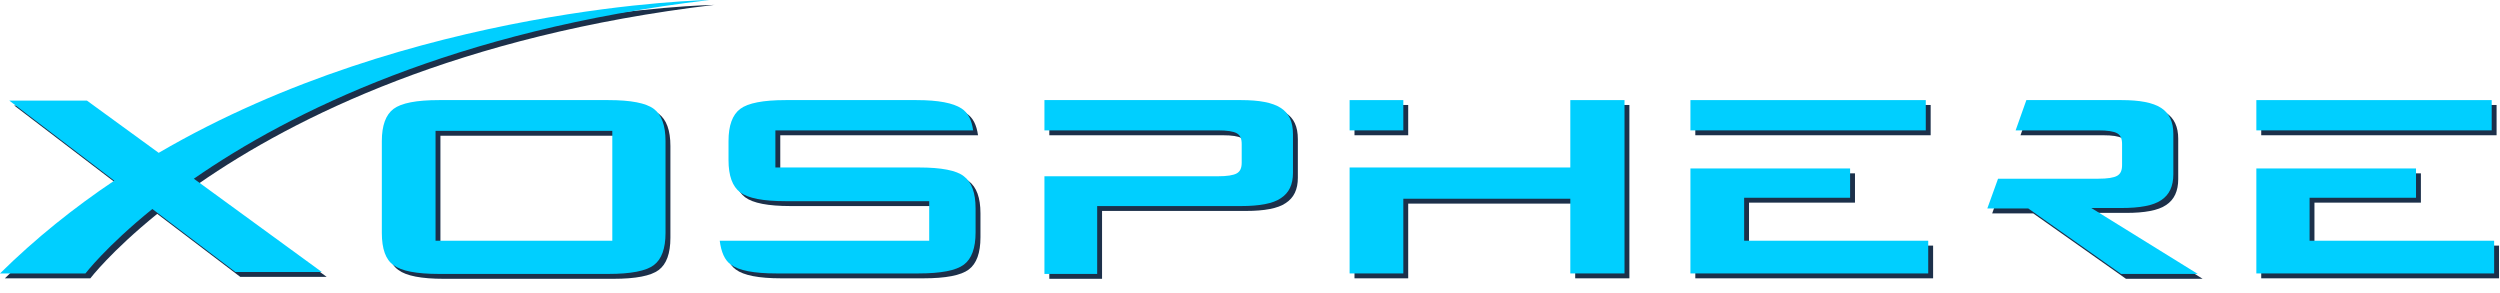 <?xml version="1.0" encoding="utf-8"?>
<!-- Generator: Adobe Illustrator 27.2.0, SVG Export Plug-In . SVG Version: 6.00 Build 0)  -->
<svg version="1.1" id="Layer_1" xmlns="http://www.w3.org/2000/svg" xmlns:xlink="http://www.w3.org/1999/xlink" x="0px" y="0px"
	 viewBox="0 0 512 60" style="enable-background:new 0 0 512 60;" xml:space="preserve">
<style type="text/css">
	.st0{fill:#1C304A;}
	.st1{fill:#00CFFF;}
</style>
<g>
	<path class="st0" d="M125.6,21.5H90.9c-4.6,0-7.7,0.6-9.3,1.8c-1.6,1.2-2.4,3.4-2.4,6.6v18.8c0,3.3,0.8,5.5,2.4,6.6
		c1.6,1.2,4.7,1.8,9.3,1.8h34.7c4.6,0,7.7-0.6,9.3-1.8s2.4-3.4,2.4-6.6V29.9c0-3.2-0.8-5.4-2.4-6.6
		C133.3,22.1,130.2,21.5,125.6,21.5z M126.4,50.3H90.2V27.8h36.2V50.3z"/>
	<rect x="463.1" y="21.5" class="st0" width="48.2" height="6.2"/>
	<polygon class="st0" points="474,50.3 474,41.5 495.8,41.5 495.8,35.5 474,35.5 474,35.5 463.1,35.5 463.1,57 511.8,57 511.8,50.3 
			"/>
	<rect x="347.2" y="21.5" class="st0" width="48.2" height="6.2"/>
	<polygon class="st0" points="358.2,41.5 379.9,41.5 379.9,35.5 358.2,35.5 358.2,35.5 347.2,35.5 347.2,57 395.9,57 395.9,50.3 
		358.2,50.3 	"/>
	<path class="st0" d="M189.2,35.3h-29.4v-7.6h30.9l0,0h9.6c-0.3-2.1-1-3.6-2.4-4.5c-1.7-1.1-4.7-1.7-9.2-1.7h-26.8
		c-4.6,0-7.7,0.6-9.3,1.8c-1.6,1.2-2.4,3.4-2.4,6.6v3.9c0,3.2,0.8,5.4,2.4,6.6c1.6,1.2,4.7,1.8,9.3,1.8h29.4v8.1H158l0,0h-9.6
		c0.3,2.3,1,4,2.3,4.9c1.6,1.2,4.7,1.8,9.3,1.8h29.1c4.6,0,7.7-0.6,9.3-1.8s2.4-3.4,2.4-6.6v-4.9c0-3.2-0.8-5.4-2.4-6.6
		C196.9,35.9,193.8,35.3,189.2,35.3z"/>
	<path class="st0" d="M18.8,21.6H2.9L24.4,38C16.2,43.5,8.3,49.8,1,57h17.5c0,0,4.2-5.5,13.7-13.2l17,12.9h17.7L40.7,37.6
		C60.3,24,94.1,7.2,146.3,1c0,0-60.9,1-112.8,31.3L18.8,21.6z"/>
	<path class="st0" d="M429.3,43.6h6.2c3.7,0,6.5-0.5,8.1-1.6c1.7-1.1,2.5-2.9,2.5-5.3v-8.3c0-2.4-0.8-4.2-2.5-5.3
		c-1.7-1.1-4.4-1.6-8.1-1.6H416l-2.2,6.2h16.9c1.9,0,3.2,0.2,3.9,0.6c0.7,0.4,1,1.1,1,2.2v4.3c0,1.1-0.3,1.8-1,2.2s-2,0.6-3.9,0.6
		h-20.5l-2.2,6.1h8.4l19,13.4h15.7L429.3,43.6z"/>
	<g>
		<rect x="277.4" y="21.5" class="st0" width="11" height="6.2"/>
		<polygon class="st0" points="322.6,21.5 322.6,35.3 288.4,35.3 288.4,35.3 277.4,35.3 277.4,57 288.4,57 288.4,41.7 322.6,41.7 
			322.6,57 333.7,57 333.7,21.5 		"/>
	</g>
	<path class="st0" d="M263.3,23.1c-1.7-1.1-4.4-1.6-8.1-1.6h-40.3v6.2h10.8l0,0h24.7c1.9,0,3.2,0.2,3.9,0.6s1,1.1,1,2.2v3.8
		c0,1.1-0.3,1.8-1,2.2s-2,0.6-3.9,0.6h-24.7l0,0h-10.8v20h10.8V43.2h29.5c3.7,0,6.5-0.5,8.1-1.6c1.7-1.1,2.5-2.8,2.5-5.2v-7.9
		C265.8,25.9,265,24.2,263.3,23.1z"/>
</g>
<g>
	<path class="st1" d="M124.6,20.5H89.9c-4.6,0-7.7,0.6-9.3,1.8c-1.6,1.2-2.4,3.4-2.4,6.6v18.8c0,3.3,0.8,5.5,2.4,6.6
		c1.6,1.2,4.7,1.8,9.3,1.8h34.7c4.6,0,7.7-0.6,9.3-1.8s2.4-3.4,2.4-6.6V28.9c0-3.2-0.8-5.4-2.4-6.6
		C132.3,21.1,129.2,20.5,124.6,20.5z M125.4,49.3H89.2V26.8h36.2V49.3z"/>
	<rect x="462.1" y="20.5" class="st1" width="48.2" height="6.2"/>
	<polygon class="st1" points="473,49.3 473,40.5 494.8,40.5 494.8,34.5 473,34.5 473,34.5 462.1,34.5 462.1,56 510.8,56 510.8,49.3 
			"/>
	<rect x="346.2" y="20.5" class="st1" width="48.2" height="6.2"/>
	<polygon class="st1" points="357.2,40.5 378.9,40.5 378.9,34.5 357.2,34.5 357.2,34.5 346.2,34.5 346.2,56 394.9,56 394.9,49.3 
		357.2,49.3 	"/>
	<path class="st1" d="M188.2,34.3h-29.4v-7.6h30.9l0,0h9.6c-0.3-2.1-1-3.6-2.4-4.5c-1.7-1.1-4.7-1.7-9.2-1.7h-26.8
		c-4.6,0-7.7,0.6-9.3,1.8c-1.6,1.2-2.4,3.4-2.4,6.6v3.9c0,3.2,0.8,5.4,2.4,6.6c1.6,1.2,4.7,1.8,9.3,1.8h29.4v8.1H157l0,0h-9.6
		c0.3,2.3,1,4,2.3,4.9c1.6,1.2,4.7,1.8,9.3,1.8h29.1c4.6,0,7.7-0.6,9.3-1.8s2.4-3.4,2.4-6.6v-4.9c0-3.2-0.8-5.4-2.4-6.6
		C195.9,34.9,192.8,34.3,188.2,34.3z"/>
	<path class="st1" d="M17.8,20.6H1.9L23.4,37C15.2,42.5,7.3,48.8,0,56h17.5c0,0,4.2-5.5,13.7-13.2l17,12.9h17.7L39.7,36.6
		C59.3,23,93.1,6.2,145.3,0c0,0-60.9,1-112.8,31.3L17.8,20.6z"/>
	<path class="st1" d="M428.3,42.6h6.2c3.7,0,6.5-0.5,8.1-1.6c1.7-1.1,2.5-2.9,2.5-5.3v-8.3c0-2.4-0.8-4.2-2.5-5.3
		c-1.7-1.1-4.4-1.6-8.1-1.6H415l-2.2,6.2h16.9c1.9,0,3.2,0.2,3.9,0.6c0.7,0.4,1,1.1,1,2.2v4.3c0,1.1-0.3,1.8-1,2.2s-2,0.6-3.9,0.6
		h-20.5l-2.2,6.1h8.4l19,13.4h15.7L428.3,42.6z"/>
	<g>
		<rect x="276.4" y="20.5" class="st1" width="11" height="6.2"/>
		<polygon class="st1" points="321.6,20.5 321.6,34.3 287.4,34.3 287.4,34.3 276.4,34.3 276.4,56 287.4,56 287.4,40.7 321.6,40.7 
			321.6,56 332.7,56 332.7,20.5 		"/>
	</g>
	<path class="st1" d="M262.3,22.1c-1.7-1.1-4.4-1.6-8.1-1.6h-40.3v6.2h10.8l0,0h24.7c1.9,0,3.2,0.2,3.9,0.6s1,1.1,1,2.2v3.8
		c0,1.1-0.3,1.8-1,2.2s-2,0.6-3.9,0.6h-24.7l0,0h-10.8v20h10.8V42.2h29.5c3.7,0,6.5-0.5,8.1-1.6c1.7-1.1,2.5-2.8,2.5-5.2v-7.9
		C264.8,24.9,264,23.2,262.3,22.1z"/>
</g>
</svg>
